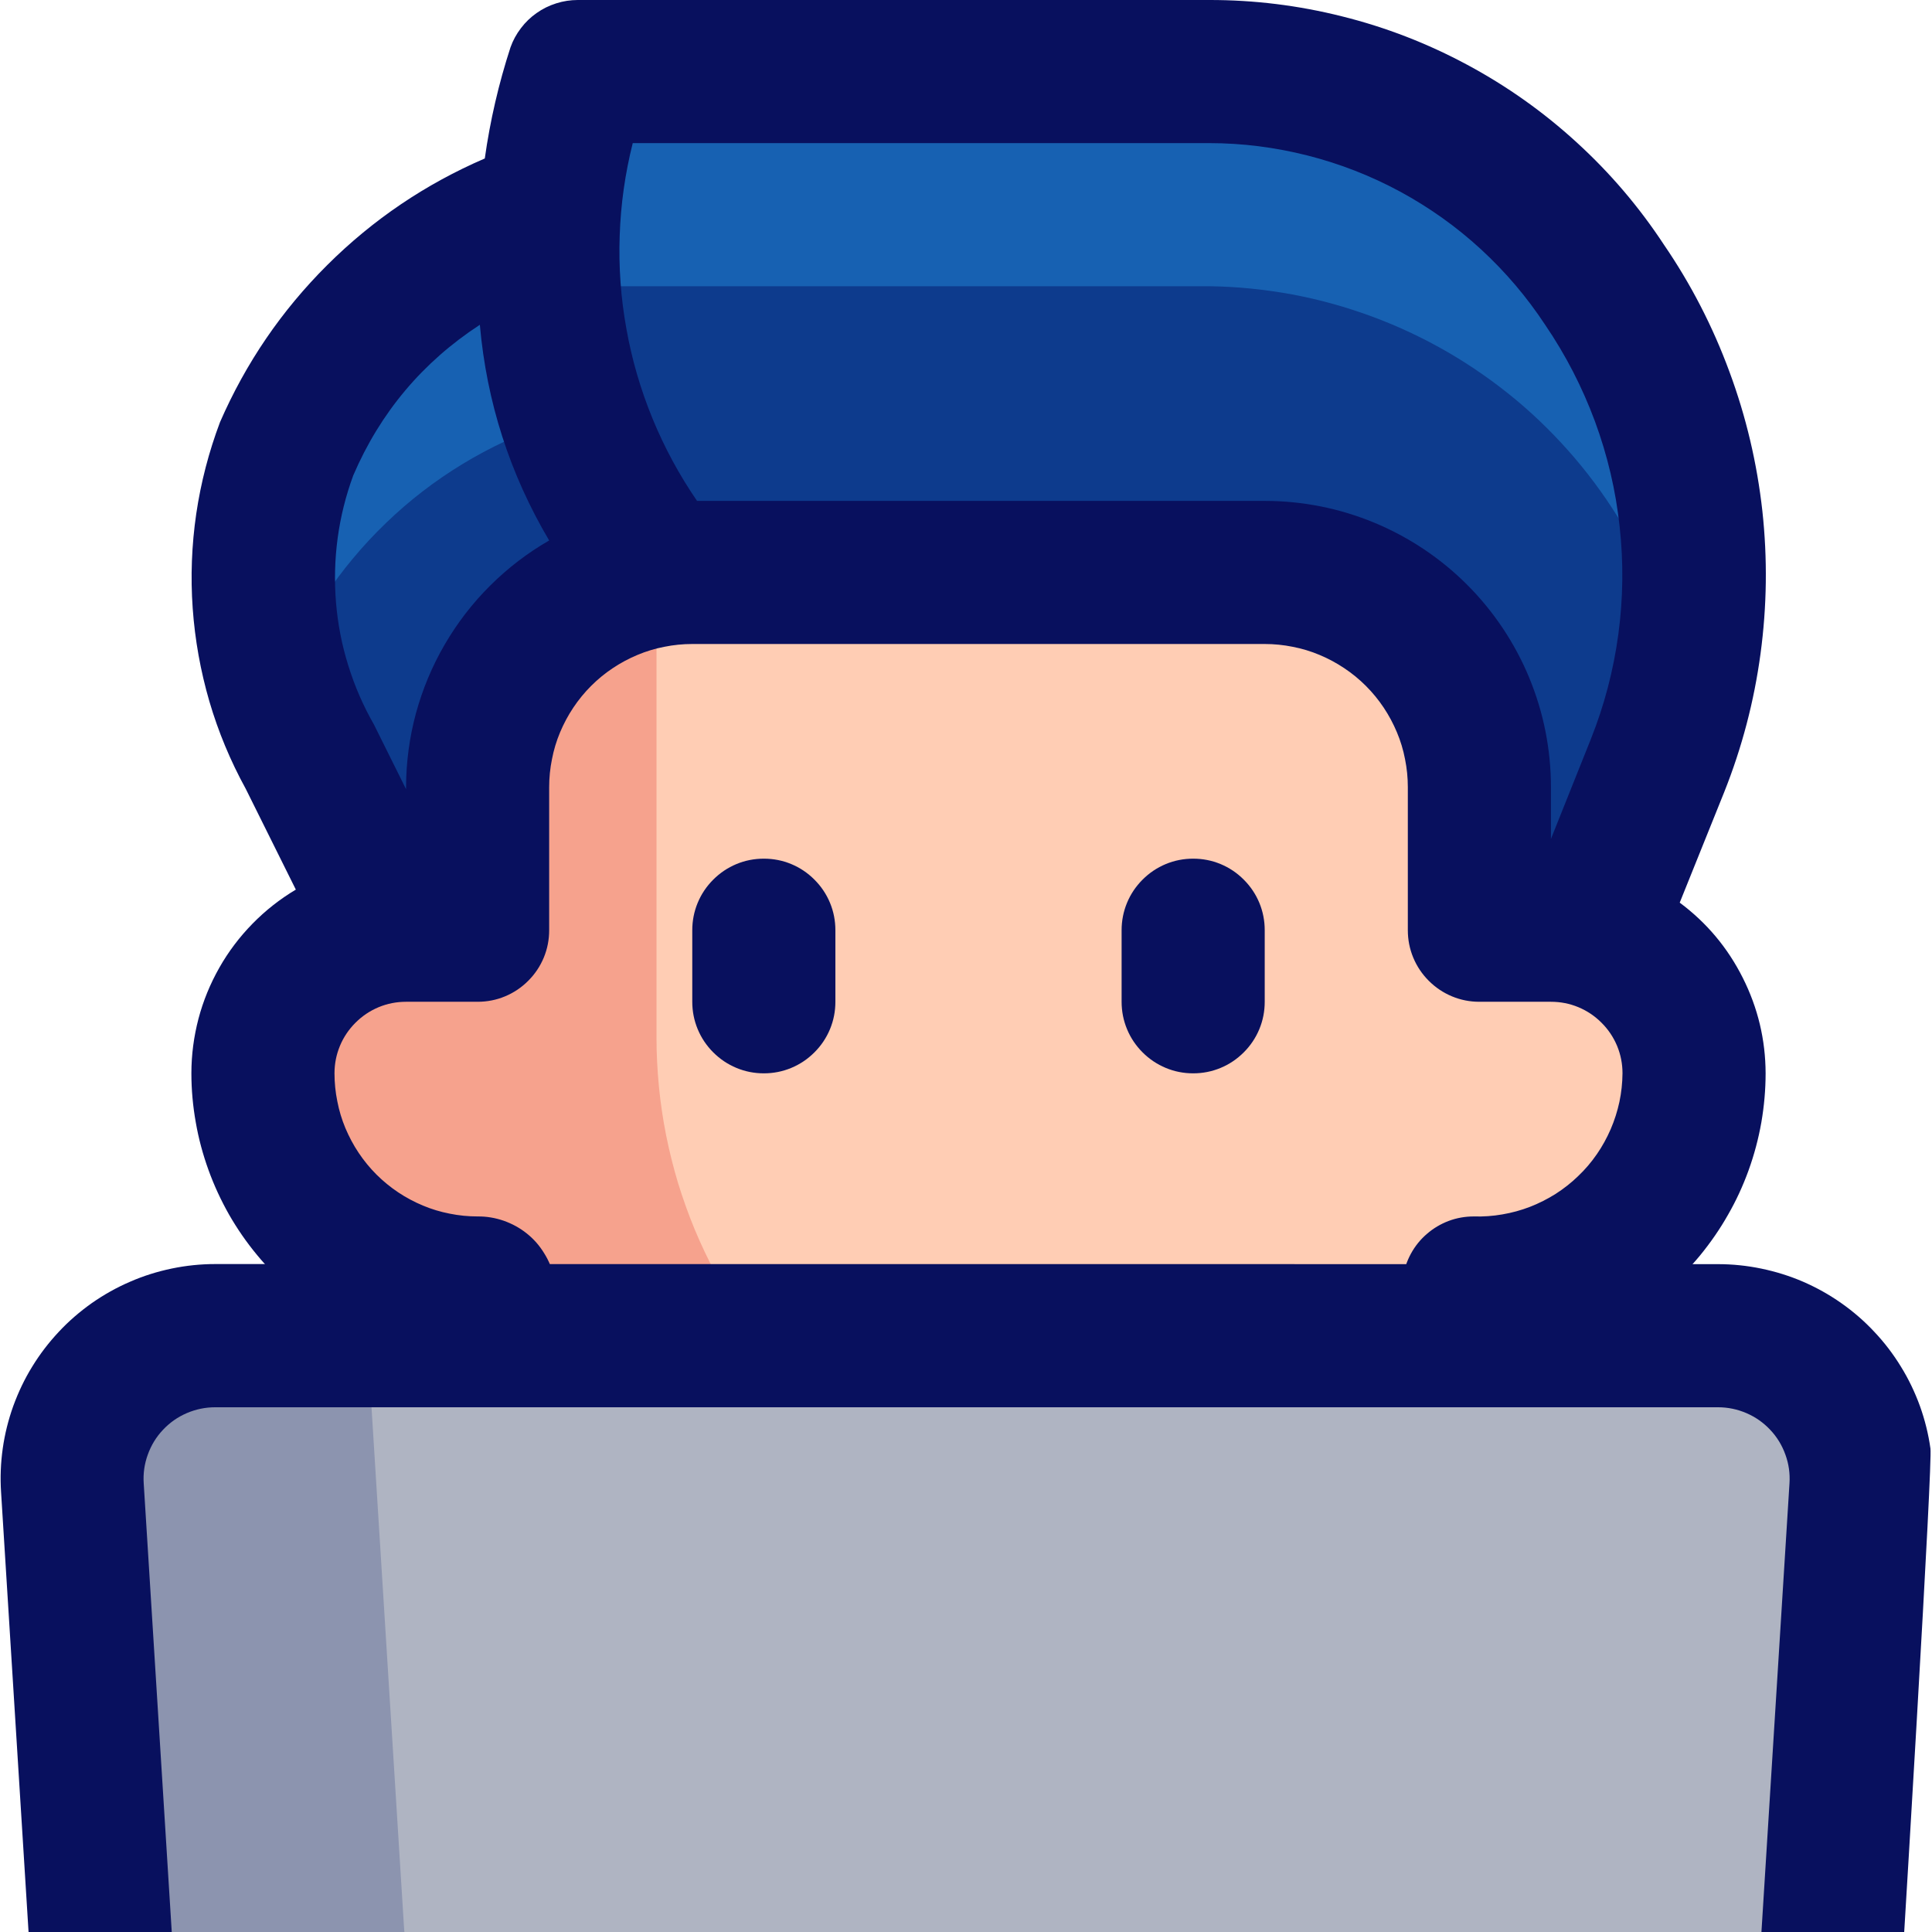<?xml version="1.0" encoding="utf-8"?>
<svg width="192" zoomAndPan="magnify" viewBox="12 37 80.95 81" height="192" version="1.0" preserveAspectRatio="xMidYMid meet" xmlns="http://www.w3.org/2000/svg">
  <path fill="#0d3b8d" d="M 35.019 45.75 C 27.081 48.625 19.206 57.25 24.96 68.75 L 27.831 74.5 L 79.32 74.5 L 81.476 69.101 C 86.898 55.523 77.3 40 62.667 40 L 36.199 40 L 35.019 45.75 Z M 35.019 45.75" fill-opacity="1" fill-rule="nonzero" style=""/>
  <path fill="#1761b2" d="M 35.019 54.75 L 36.199 49 L 62.671 49 C 63.839 49.015 64.999 49.133 66.148 49.344 C 67.296 49.558 68.417 49.871 69.515 50.277 C 70.609 50.683 71.663 51.18 72.675 51.765 C 73.683 52.351 74.636 53.019 75.535 53.765 C 76.433 54.515 77.257 55.336 78.015 56.226 C 78.773 57.117 79.445 58.066 80.042 59.07 C 80.636 60.078 81.14 61.125 81.554 62.219 C 81.972 63.312 82.288 64.43 82.515 65.578 C 82.683 64.824 82.816 64.066 82.902 63.301 C 82.988 62.531 83.035 61.762 83.035 60.992 C 83.038 60.219 82.999 59.449 82.913 58.683 C 82.831 57.914 82.706 57.156 82.542 56.402 C 82.374 55.648 82.167 54.906 81.917 54.176 C 81.667 53.445 81.378 52.73 81.05 52.031 C 80.722 51.332 80.359 50.656 79.956 49.996 C 79.55 49.34 79.113 48.703 78.64 48.094 C 78.167 47.484 77.663 46.902 77.124 46.347 C 76.589 45.797 76.023 45.273 75.425 44.781 C 74.831 44.289 74.21 43.832 73.566 43.41 C 72.917 42.988 72.253 42.601 71.562 42.254 C 70.874 41.906 70.171 41.594 69.449 41.324 C 68.726 41.055 67.988 40.824 67.242 40.633 C 66.492 40.445 65.738 40.297 64.972 40.191 C 64.206 40.086 63.441 40.019 62.667 40 L 36.199 40 L 35.023 45.75 C 27.824 48.355 20.722 55.691 23.73 65.601 C 24.214 64.34 24.831 63.144 25.578 62.015 C 26.328 60.89 27.191 59.855 28.167 58.918 C 29.14 57.98 30.206 57.16 31.363 56.457 C 32.519 55.754 33.738 55.187 35.019 54.75 Z M 35.019 54.75" fill-opacity="1" fill-rule="nonzero" style=""/>
  <path fill="#47caf0" d="M 8.003 144 L 8.808 133.66 C 9.05 130.992 9.851 128.5 11.21 126.191 C 12.359 124.269 13.82 122.625 15.589 121.258 C 17.363 119.89 19.32 118.894 21.468 118.269 L 40.999 112.668 L 64.999 112.668 C 64.187 112.588 50.157 114.888 84.531 118.269 C 86.679 118.894 88.636 119.89 90.41 121.258 C 92.179 122.625 93.64 124.269 94.788 126.191 C 96.148 128.5 96.949 130.992 97.191 133.66 L 98.098 144 Z" fill-opacity="1" fill-rule="nonzero" style=""/>
  <path fill="#ffcdb4" d="M 40.999 94 L 40.999 115 C 40.999 115.789 41.078 116.566 41.23 117.34 C 41.382 118.113 41.613 118.863 41.913 119.594 C 42.214 120.32 42.585 121.012 43.023 121.668 C 43.46 122.32 43.956 122.93 44.515 123.484 C 45.07 124.043 45.679 124.539 46.331 124.976 C 46.988 125.414 47.679 125.785 48.406 126.086 C 49.136 126.387 49.886 126.617 50.66 126.769 C 51.433 126.922 52.21 127 52.999 127 C 53.788 127 54.566 126.922 55.339 126.769 C 56.113 126.617 56.863 126.387 57.593 126.086 C 58.32 125.785 59.011 125.414 59.667 124.976 C 60.32 124.539 60.929 124.043 61.484 123.484 C 62.042 122.93 62.538 122.32 62.976 121.668 C 63.413 121.012 63.785 120.32 64.085 119.594 C 64.386 118.863 64.617 118.113 64.769 117.34 C 64.921 116.566 64.999 115.789 64.999 115 L 64.999 94 L 40.999 94 Z M 40.999 94" fill-opacity="1" fill-rule="nonzero" style=""/>
  <path fill="#f6a28d" d="M 40.999 114.207 C 41.874 114.82 42.788 115.363 43.745 115.836 C 44.703 116.312 45.691 116.707 46.706 117.031 C 47.726 117.351 48.761 117.594 49.816 117.758 C 50.87 117.918 51.933 118 52.999 118 C 54.066 118 55.128 117.918 56.183 117.758 C 57.238 117.594 58.273 117.351 59.292 117.031 C 60.308 116.707 61.296 116.312 62.253 115.836 C 63.21 115.363 64.124 114.82 64.999 114.207 L 64.999 94 L 40.999 94 L 40.999 114.207 Z M 40.999 114.207" fill-opacity="1" fill-rule="nonzero" style=""/>
  <path fill="#ffcdb4" d="M 76.999 76 L 73.999 76 L 73.999 70 C 73.999 69.41 73.941 68.824 73.828 68.246 C 73.71 67.664 73.542 67.101 73.316 66.555 C 73.089 66.012 72.812 65.492 72.484 65 C 72.156 64.508 71.781 64.055 71.363 63.637 C 70.945 63.219 70.492 62.844 69.999 62.515 C 69.507 62.187 68.988 61.91 68.445 61.683 C 67.898 61.457 67.335 61.289 66.753 61.172 C 66.175 61.058 65.589 61 64.999 61 L 40.999 61 C 40.41 61 39.824 61.058 39.245 61.172 C 38.663 61.289 38.101 61.457 37.554 61.683 C 37.011 61.91 36.492 62.187 35.999 62.515 C 35.507 62.844 35.054 63.219 34.636 63.637 C 34.218 64.055 33.843 64.508 33.515 65 C 33.187 65.492 32.91 66.012 32.683 66.555 C 32.456 67.101 32.288 67.664 32.171 68.246 C 32.058 68.824 31.999 69.41 31.999 70 L 31.999 76 L 28.999 76 C 28.605 76 28.214 76.039 27.828 76.117 C 27.441 76.191 27.066 76.305 26.703 76.457 C 26.339 76.609 25.995 76.793 25.667 77.012 C 25.339 77.23 25.035 77.48 24.757 77.758 C 24.48 78.035 24.23 78.34 24.011 78.668 C 23.792 78.996 23.609 79.34 23.456 79.703 C 23.304 80.066 23.191 80.441 23.117 80.828 C 23.038 81.215 22.999 81.605 22.999 82 C 22.999 82.59 23.058 83.176 23.171 83.754 C 23.288 84.336 23.456 84.898 23.683 85.445 C 23.91 85.988 24.187 86.508 24.515 87 C 24.843 87.492 25.218 87.945 25.636 88.363 C 26.054 88.781 26.507 89.156 26.999 89.484 C 27.492 89.812 28.011 90.09 28.554 90.316 C 29.101 90.543 29.663 90.711 30.245 90.828 C 30.824 90.941 31.41 91 31.999 91 L 32.238 91 C 32.417 92.238 32.703 93.453 33.097 94.64 C 33.495 95.828 33.992 96.969 34.589 98.066 C 35.191 99.164 35.882 100.203 36.667 101.176 C 37.453 102.152 38.32 103.047 39.265 103.867 C 40.21 104.687 41.222 105.418 42.296 106.055 C 43.374 106.695 44.495 107.23 45.667 107.668 C 46.843 108.105 48.042 108.437 49.277 108.66 C 50.507 108.879 51.749 108.992 52.999 108.992 C 54.249 108.992 55.492 108.879 56.722 108.66 C 57.956 108.437 59.156 108.105 60.331 107.668 C 61.503 107.23 62.624 106.695 63.703 106.055 C 64.777 105.418 65.788 104.687 66.734 103.867 C 67.679 103.047 68.546 102.152 69.331 101.176 C 70.117 100.203 70.808 99.164 71.41 98.066 C 72.007 96.969 72.503 95.828 72.902 94.64 C 73.296 93.453 73.581 92.238 73.761 91 L 73.999 91 C 74.589 91 75.175 90.941 75.753 90.828 C 76.335 90.711 76.898 90.543 77.445 90.316 C 77.988 90.09 78.507 89.812 78.999 89.484 C 79.492 89.156 79.945 88.781 80.363 88.363 C 80.781 87.945 81.156 87.492 81.484 87 C 81.812 86.508 82.089 85.988 82.316 85.445 C 82.542 84.898 82.71 84.336 82.828 83.754 C 82.941 83.176 82.999 82.59 82.999 82 C 82.999 81.605 82.96 81.215 82.882 80.828 C 82.808 80.441 82.695 80.066 82.542 79.703 C 82.39 79.34 82.206 78.992 81.988 78.668 C 81.769 78.34 81.519 78.035 81.242 77.758 C 80.964 77.48 80.66 77.23 80.331 77.012 C 80.003 76.793 79.66 76.609 79.296 76.457 C 78.933 76.305 78.558 76.191 78.171 76.117 C 77.785 76.039 77.394 76 76.999 76 Z M 76.999 76" fill-opacity="1" fill-rule="nonzero" style=""/>
  <path fill="#f6a28d" d="M 60.499 101.5 C 59.812 101.5 59.124 101.465 58.441 101.398 C 57.757 101.332 57.078 101.23 56.402 101.097 C 55.73 100.961 55.062 100.797 54.402 100.597 C 53.745 100.394 53.097 100.164 52.464 99.902 C 51.828 99.637 51.206 99.344 50.601 99.019 C 49.992 98.695 49.406 98.344 48.831 97.961 C 48.261 97.578 47.71 97.168 47.179 96.734 C 46.644 96.297 46.136 95.836 45.652 95.347 C 45.163 94.863 44.703 94.355 44.265 93.82 C 43.831 93.289 43.421 92.738 43.038 92.168 C 42.656 91.594 42.304 91.008 41.98 90.398 C 41.656 89.793 41.363 89.172 41.097 88.535 C 40.835 87.902 40.605 87.254 40.402 86.597 C 40.203 85.937 40.038 85.269 39.902 84.597 C 39.769 83.922 39.667 83.242 39.601 82.558 C 39.535 81.875 39.499 81.187 39.499 80.5 L 39.499 61.148 C 38.98 61.238 38.472 61.371 37.976 61.547 C 37.48 61.722 37.003 61.941 36.546 62.203 C 36.089 62.465 35.656 62.762 35.253 63.097 C 34.847 63.433 34.472 63.805 34.132 64.207 C 33.792 64.605 33.492 65.035 33.226 65.492 C 32.96 65.945 32.738 66.418 32.554 66.914 C 32.37 67.406 32.234 67.914 32.14 68.433 C 32.046 68.949 31.999 69.472 31.999 70 L 31.999 76 L 28.999 76 C 28.605 76 28.214 76.039 27.828 76.117 C 27.441 76.191 27.066 76.305 26.703 76.457 C 26.339 76.609 25.995 76.793 25.667 77.012 C 25.339 77.23 25.035 77.48 24.757 77.758 C 24.48 78.035 24.23 78.34 24.011 78.668 C 23.792 78.996 23.609 79.34 23.456 79.703 C 23.304 80.066 23.191 80.441 23.117 80.828 C 23.038 81.215 22.999 81.605 22.999 82 C 22.999 82.59 23.058 83.176 23.171 83.754 C 23.288 84.336 23.456 84.898 23.683 85.445 C 23.91 85.988 24.187 86.508 24.515 87 C 24.843 87.492 25.218 87.945 25.636 88.363 C 26.054 88.781 26.507 89.156 26.999 89.484 C 27.492 89.812 28.011 90.09 28.554 90.316 C 29.101 90.543 29.663 90.711 30.245 90.828 C 30.824 90.941 31.41 91 31.999 91 L 32.238 91 C 32.398 92.113 32.644 93.207 32.98 94.281 C 33.316 95.351 33.734 96.394 34.238 97.398 C 34.738 98.406 35.316 99.363 35.976 100.277 C 36.632 101.191 37.355 102.047 38.152 102.84 C 38.945 103.637 39.796 104.363 40.71 105.023 C 41.62 105.683 42.578 106.265 43.581 106.769 C 44.589 107.273 45.624 107.695 46.699 108.031 C 47.773 108.371 48.863 108.621 49.976 108.781 C 51.089 108.941 52.21 109.015 53.331 108.996 C 54.456 108.976 55.574 108.871 56.679 108.672 C 57.788 108.472 58.87 108.187 59.933 107.816 C 60.992 107.445 62.019 106.988 63.003 106.453 C 63.992 105.914 64.933 105.301 65.82 104.613 C 66.71 103.926 67.538 103.168 68.304 102.347 C 69.074 101.527 69.769 100.648 70.398 99.715 C 71.023 98.781 71.57 97.805 72.038 96.781 C 70.499 98.293 68.734 99.461 66.734 100.277 C 64.738 101.094 62.66 101.5 60.499 101.5 Z M 60.499 101.5" fill-opacity="1" fill-rule="nonzero" style=""/>
  <path fill="#08105e" d="M 46.378 96.121 C 46.839 96.504 47.331 96.84 47.855 97.137 C 48.374 97.433 48.917 97.683 49.48 97.887 C 50.046 98.09 50.624 98.242 51.214 98.344 C 51.804 98.449 52.402 98.5 52.999 98.5 C 53.597 98.5 54.195 98.449 54.785 98.344 C 55.374 98.242 55.953 98.09 56.519 97.887 C 57.081 97.683 57.624 97.433 58.144 97.137 C 58.667 96.84 59.16 96.504 59.62 96.121 C 59.89 95.847 60.101 95.535 60.249 95.18 C 60.398 94.824 60.472 94.457 60.476 94.07 C 60.48 93.687 60.41 93.316 60.269 92.961 C 60.124 92.601 59.921 92.285 59.656 92.008 C 59.386 91.726 59.074 91.504 58.714 91.344 C 58.359 91.18 57.988 91.09 57.597 91.07 C 57.206 91.055 56.828 91.105 56.456 91.234 C 56.085 91.363 55.753 91.551 55.456 91.808 C 54.718 92.32 53.898 92.551 52.999 92.5 C 52.105 92.547 51.292 92.32 50.554 91.812 C 50.269 91.539 49.941 91.332 49.57 91.187 C 49.203 91.043 48.82 90.976 48.425 90.984 C 48.031 90.992 47.648 91.074 47.288 91.23 C 46.925 91.39 46.605 91.609 46.328 91.894 C 46.054 92.18 45.843 92.504 45.695 92.871 C 45.55 93.242 45.48 93.621 45.484 94.019 C 45.488 94.414 45.566 94.793 45.722 95.156 C 45.878 95.523 46.097 95.844 46.378 96.121 Z M 46.378 96.121" fill-opacity="1" fill-rule="nonzero" style=""/>
  <path fill="#08105e" d="M 43.999 82 C 44.398 82 44.781 81.926 45.148 81.773 C 45.515 81.621 45.839 81.402 46.12 81.121 C 46.402 80.84 46.62 80.515 46.773 80.148 C 46.925 79.781 46.999 79.398 46.999 79 L 46.999 76 C 46.999 75.601 46.925 75.219 46.773 74.851 C 46.62 74.484 46.402 74.16 46.12 73.879 C 45.839 73.597 45.515 73.379 45.148 73.226 C 44.781 73.074 44.398 73 43.999 73 C 43.601 73 43.218 73.074 42.851 73.226 C 42.484 73.379 42.16 73.597 41.878 73.879 C 41.597 74.16 41.378 74.484 41.226 74.851 C 41.074 75.219 40.999 75.601 40.999 76 L 40.999 79 C 40.999 79.398 41.074 79.781 41.226 80.148 C 41.378 80.515 41.597 80.84 41.878 81.121 C 42.16 81.402 42.484 81.621 42.851 81.773 C 43.218 81.926 43.601 82 43.999 82 Z M 43.999 82" fill-opacity="1" fill-rule="nonzero" style=""/>
  <path fill="#08105e" d="M 61.999 82 C 62.398 82 62.781 81.926 63.148 81.773 C 63.515 81.621 63.839 81.402 64.12 81.121 C 64.402 80.84 64.62 80.515 64.773 80.148 C 64.925 79.781 64.999 79.398 64.999 79 L 64.999 76 C 64.999 75.601 64.925 75.219 64.773 74.851 C 64.62 74.484 64.402 74.16 64.12 73.879 C 63.839 73.597 63.515 73.379 63.148 73.226 C 62.781 73.074 62.398 73 61.999 73 C 61.601 73 61.218 73.074 60.851 73.226 C 60.484 73.379 60.16 73.597 59.878 73.879 C 59.597 74.16 59.378 74.484 59.226 74.851 C 59.074 75.219 58.999 75.601 58.999 76 L 58.999 79 C 58.999 79.398 59.074 79.781 59.226 80.148 C 59.378 80.515 59.597 80.84 59.878 81.121 C 60.16 81.402 60.484 81.621 60.851 81.773 C 61.218 81.926 61.601 82 61.999 82 Z M 61.999 82" fill-opacity="1" fill-rule="nonzero" style=""/>
  <path fill="#08105e" d="M 10.654 143.988 C 10.792 142.135 11.229 136.448 11.507 133.063 C 12.026 126.734 16.326 124.279 16.972 123.806 C 18.343 122.802 20.671 121.633 22.3 121.152 L 38.16 116.597 C 38.382 118.668 39.007 120.609 40.038 122.418 C 41.07 124.23 51.328 125.758 53 127 C 54.671 125.758 64.929 124.23 65.96 122.418 C 66.992 120.609 67.617 118.668 67.839 116.597 L 83.699 121.152 C 85.48 121.668 87.105 122.492 88.574 123.625 C 90.042 124.754 91.249 126.117 92.199 127.711 C 92.531 128.274 93.896 131.254 94.233 134.192 C 94.56 137.045 94.958 140.62 95.298 144 Z M 100.587 144.007 C 100.304 140.225 100.286 137.222 100 133.729 C 99.673 129.733 97.9 125.548 97.37 124.648 C 96.031 122.398 94.324 120.472 92.253 118.875 C 90.179 117.273 87.886 116.113 85.37 115.387 L 67.999 110.402 L 67.999 106.664 C 70.042 105.023 71.773 103.101 73.187 100.898 C 74.601 98.695 75.632 96.324 76.269 93.785 C 76.949 93.652 77.613 93.465 78.257 93.215 C 78.906 92.969 79.527 92.672 80.12 92.316 C 80.714 91.965 81.273 91.562 81.8 91.113 C 82.324 90.66 82.808 90.172 83.249 89.637 C 83.687 89.101 84.081 88.535 84.421 87.933 C 84.765 87.336 85.054 86.707 85.288 86.058 C 85.523 85.406 85.699 84.742 85.82 84.058 C 85.937 83.379 85.999 82.691 85.999 82 C 85.995 80.59 85.675 79.254 85.042 77.996 C 84.41 76.738 83.531 75.687 82.398 74.844 L 84.261 70.215 C 85.007 68.344 85.515 66.41 85.785 64.414 C 86.054 62.422 86.081 60.422 85.863 58.422 C 85.64 56.422 85.183 54.476 84.484 52.59 C 83.788 50.699 82.874 48.922 81.738 47.262 C 80.699 45.68 79.484 44.254 78.085 42.976 C 76.691 41.699 75.16 40.613 73.495 39.719 C 71.831 38.824 70.081 38.144 68.245 37.687 C 66.413 37.226 64.55 36.996 62.66 37 L 36.199 37 C 35.89 37 35.589 37.047 35.296 37.14 C 34.999 37.234 34.726 37.367 34.472 37.547 C 34.222 37.722 33.999 37.937 33.816 38.18 C 33.628 38.426 33.48 38.695 33.378 38.984 C 32.882 40.508 32.523 42.058 32.3 43.644 C 29.816 44.715 27.613 46.203 25.695 48.113 C 23.777 50.023 22.281 52.219 21.199 54.699 C 20.73 55.945 20.398 57.222 20.203 58.539 C 20.011 59.855 19.96 61.176 20.054 62.504 C 20.148 63.828 20.382 65.129 20.753 66.406 C 21.128 67.683 21.636 68.902 22.277 70.07 L 24.378 74.297 C 23.71 74.695 23.105 75.172 22.562 75.726 C 22.019 76.281 21.554 76.894 21.171 77.57 C 20.788 78.246 20.495 78.957 20.296 79.711 C 20.101 80.461 19.999 81.222 19.999 82 C 19.999 82.691 20.062 83.375 20.183 84.055 C 20.3 84.734 20.48 85.398 20.714 86.047 C 20.949 86.699 21.238 87.32 21.578 87.922 C 21.921 88.519 22.312 89.086 22.753 89.617 C 23.191 90.148 23.675 90.64 24.199 91.09 C 24.726 91.539 25.285 91.937 25.878 92.289 C 26.472 92.64 27.089 92.941 27.734 93.187 C 28.382 93.43 29.042 93.621 29.718 93.75 C 30.359 96.297 31.386 98.676 32.8 100.887 C 34.218 103.097 35.953 105.023 37.999 106.664 L 37.999 110.402 L 20.64 115.387 C 18.117 116.117 15.816 117.281 13.738 118.89 C 11.66 120.496 9.953 122.43 8.613 124.687 C 8.454 124.963 6.744 128.054 6.144 132.863 C 5.724 136.227 5.491 140.688 5.307 144.059 Z M 38.503 43 L 62.66 43 C 64.058 43 65.437 43.176 66.792 43.519 C 68.148 43.863 69.441 44.367 70.671 45.031 C 71.902 45.699 73.035 46.504 74.062 47.449 C 75.093 48.398 75.992 49.457 76.761 50.625 C 77.617 51.883 78.308 53.226 78.839 54.652 C 79.367 56.082 79.714 57.551 79.878 59.066 C 80.046 60.578 80.027 62.09 79.824 63.597 C 79.62 65.105 79.238 66.566 78.675 67.98 L 76.999 72.172 L 76.999 70 C 76.999 69.211 76.921 68.433 76.769 67.66 C 76.617 66.887 76.386 66.137 76.085 65.406 C 75.785 64.68 75.413 63.988 74.976 63.332 C 74.538 62.68 74.042 62.07 73.484 61.515 C 72.929 60.957 72.32 60.461 71.667 60.023 C 71.011 59.586 70.32 59.215 69.593 58.914 C 68.863 58.613 68.113 58.383 67.339 58.23 C 66.566 58.078 65.788 58 64.999 58 L 41.199 58 C 40.456 56.918 39.835 55.769 39.335 54.555 C 38.835 53.336 38.468 52.082 38.238 50.789 C 38.003 49.496 37.91 48.195 37.956 46.883 C 37.999 45.566 38.183 44.273 38.503 43 Z M 26.785 56.933 C 27.917 54.297 29.687 52.187 32.093 50.617 C 32.378 53.851 33.347 56.867 34.999 59.66 C 34.089 60.183 33.265 60.816 32.519 61.558 C 31.777 62.297 31.144 63.121 30.617 64.027 C 30.089 64.933 29.691 65.894 29.413 66.906 C 29.14 67.922 29.003 68.949 28.999 70 L 28.999 70.086 L 27.656 67.383 C 27.206 66.597 26.847 65.773 26.578 64.906 C 26.308 64.043 26.136 63.16 26.062 62.258 C 25.988 61.351 26.011 60.453 26.132 59.555 C 26.253 58.66 26.472 57.785 26.785 56.933 Z M 35.206 90.574 C 35.128 90.207 34.992 89.863 34.792 89.547 C 34.597 89.226 34.355 88.949 34.062 88.715 C 33.769 88.48 33.445 88.305 33.093 88.18 C 32.738 88.058 32.374 87.996 31.999 88 C 31.605 88 31.214 87.961 30.828 87.883 C 30.441 87.808 30.066 87.695 29.703 87.543 C 29.339 87.39 28.995 87.207 28.667 86.988 C 28.339 86.769 28.035 86.519 27.757 86.242 C 27.48 85.965 27.23 85.66 27.011 85.332 C 26.792 85.004 26.609 84.66 26.456 84.297 C 26.304 83.933 26.191 83.558 26.117 83.172 C 26.038 82.785 25.999 82.394 25.999 82 C 25.999 81.601 26.074 81.219 26.226 80.851 C 26.378 80.484 26.597 80.16 26.878 79.879 C 27.16 79.597 27.484 79.379 27.851 79.226 C 28.218 79.074 28.601 79 28.999 79 L 31.999 79 C 32.398 79 32.781 78.926 33.148 78.773 C 33.515 78.621 33.839 78.402 34.12 78.121 C 34.402 77.84 34.62 77.515 34.773 77.148 C 34.925 76.781 34.999 76.398 34.999 76 L 34.999 70 C 34.999 69.605 35.038 69.215 35.117 68.828 C 35.191 68.441 35.304 68.066 35.456 67.703 C 35.609 67.34 35.792 66.996 36.011 66.668 C 36.23 66.34 36.48 66.035 36.757 65.758 C 37.035 65.48 37.339 65.23 37.667 65.012 C 37.995 64.793 38.339 64.609 38.703 64.457 C 39.066 64.305 39.441 64.191 39.828 64.117 C 40.214 64.039 40.605 64 40.999 64 L 64.999 64 C 65.394 64 65.785 64.039 66.171 64.117 C 66.558 64.191 66.933 64.305 67.296 64.457 C 67.66 64.609 68.003 64.793 68.331 65.012 C 68.66 65.23 68.964 65.48 69.242 65.758 C 69.519 66.035 69.769 66.34 69.988 66.668 C 70.206 66.996 70.39 67.34 70.542 67.703 C 70.695 68.066 70.808 68.441 70.882 68.828 C 70.96 69.215 70.999 69.605 70.999 70 L 70.999 76 C 70.999 76.398 71.074 76.781 71.226 77.148 C 71.378 77.515 71.597 77.84 71.878 78.121 C 72.16 78.402 72.484 78.621 72.851 78.773 C 73.218 78.926 73.601 79 73.999 79 L 76.999 79 C 77.398 79 77.781 79.074 78.148 79.226 C 78.515 79.379 78.839 79.597 79.12 79.879 C 79.402 80.16 79.62 80.484 79.773 80.851 C 79.925 81.219 79.999 81.601 79.999 82 C 79.995 82.402 79.953 82.801 79.87 83.195 C 79.785 83.59 79.663 83.972 79.503 84.344 C 79.343 84.711 79.152 85.062 78.921 85.394 C 78.691 85.726 78.433 86.031 78.14 86.308 C 77.851 86.59 77.535 86.836 77.195 87.055 C 76.855 87.269 76.499 87.449 76.12 87.597 C 75.745 87.742 75.359 87.847 74.964 87.914 C 74.566 87.984 74.163 88.012 73.761 88 C 73.402 88 73.05 88.062 72.714 88.187 C 72.374 88.316 72.07 88.496 71.796 88.734 C 71.523 88.969 71.3 89.246 71.128 89.562 C 70.956 89.879 70.843 90.215 70.792 90.574 C 70.64 91.637 70.394 92.676 70.054 93.691 C 69.718 94.711 69.292 95.687 68.777 96.629 C 68.261 97.57 67.667 98.461 66.995 99.297 C 66.324 100.129 65.581 100.898 64.773 101.601 C 63.96 102.305 63.093 102.93 62.171 103.476 C 61.249 104.023 60.285 104.484 59.281 104.859 C 58.277 105.234 57.245 105.515 56.191 105.707 C 55.136 105.894 54.074 105.992 52.999 105.992 C 51.925 105.992 50.863 105.894 49.808 105.707 C 48.753 105.515 47.722 105.234 46.718 104.859 C 45.714 104.484 44.749 104.023 43.828 103.476 C 42.906 102.93 42.038 102.305 41.226 101.601 C 40.417 100.898 39.675 100.129 39.003 99.297 C 38.331 98.461 37.738 97.57 37.222 96.629 C 36.706 95.687 36.281 94.711 35.945 93.691 C 35.605 92.676 35.359 91.637 35.206 90.574 Z M 52.999 112 C 56.117 111.992 59.117 111.394 61.999 110.199 L 61.999 115 C 61.999 115.59 61.941 116.176 61.828 116.754 C 61.71 117.336 61.542 117.898 61.316 118.445 C 61.089 118.988 60.812 119.508 60.484 120 C 60.156 120.492 59.781 120.945 59.363 121.363 C 58.945 121.781 58.492 122.156 57.999 122.484 C 57.507 122.812 56.988 123.09 56.445 123.316 C 55.898 123.543 55.335 123.711 54.753 123.828 C 54.175 123.941 53.589 124 52.999 124 C 52.41 124 51.824 123.941 51.245 123.828 C 50.663 123.711 50.101 123.543 49.554 123.316 C 49.011 123.09 48.492 122.812 47.999 122.484 C 47.507 122.156 47.054 121.781 46.636 121.363 C 46.218 120.945 45.843 120.492 45.515 120 C 45.187 119.508 44.91 118.988 44.683 118.445 C 44.456 117.898 44.288 117.336 44.171 116.754 C 44.058 116.176 43.999 115.59 43.999 115 L 43.999 110.199 C 46.882 111.394 49.882 111.992 52.999 112 Z" fill-opacity="1" fill-rule="nonzero" style=""/>
  <path fill="#afb4c2" d="M 84 93 L 21 93 C 20.59 93 20.184 93.039 19.781 93.121 C 19.379 93.203 18.992 93.328 18.613 93.488 C 18.238 93.652 17.879 93.852 17.543 94.086 C 17.207 94.32 16.898 94.59 16.617 94.887 C 16.34 95.188 16.09 95.512 15.875 95.859 C 15.66 96.211 15.484 96.578 15.344 96.965 C 15.207 97.348 15.105 97.746 15.047 98.152 C 14.992 98.559 14.973 98.965 15 99.375 L 17.25 135.375 C 17.273 135.754 17.332 136.125 17.426 136.492 C 17.52 136.859 17.648 137.215 17.809 137.555 C 17.973 137.898 18.164 138.223 18.387 138.531 C 18.609 138.836 18.859 139.117 19.133 139.379 C 19.41 139.637 19.711 139.867 20.027 140.07 C 20.348 140.273 20.684 140.441 21.039 140.582 C 21.391 140.719 21.75 140.824 22.125 140.895 C 22.496 140.965 22.871 141 23.25 141 L 81.75 141 C 82.129 141 82.504 140.965 82.875 140.895 C 83.25 140.824 83.609 140.719 83.961 140.582 C 84.316 140.441 84.652 140.273 84.973 140.07 C 85.289 139.867 85.59 139.637 85.867 139.379 C 86.141 139.117 86.391 138.836 86.613 138.531 C 86.836 138.223 87.027 137.898 87.191 137.555 C 87.352 137.215 87.48 136.859 87.574 136.492 C 87.668 136.125 87.727 135.754 87.75 135.375 L 90 99.375 C 90.027 98.965 90.008 98.559 89.953 98.152 C 89.895 97.746 89.793 97.348 89.656 96.965 C 89.516 96.578 89.34 96.211 89.125 95.859 C 88.91 95.512 88.66 95.188 88.383 94.887 C 88.102 94.59 87.793 94.32 87.457 94.086 C 87.121 93.852 86.762 93.652 86.387 93.488 C 86.008 93.328 85.621 93.203 85.219 93.121 C 84.816 93.039 84.41 93 84 93 Z M 84 93 " fill-opacity="1" fill-rule="nonzero"/>
  <path fill="#8c94af" d="M 40.887 129 C 40.129 129 39.379 128.93 38.637 128.789 C 37.895 128.645 37.172 128.434 36.469 128.156 C 35.766 127.879 35.094 127.535 34.457 127.129 C 33.816 126.727 33.223 126.262 32.672 125.746 C 32.121 125.227 31.621 124.66 31.176 124.051 C 30.734 123.438 30.348 122.789 30.027 122.105 C 29.707 121.422 29.449 120.711 29.262 119.98 C 29.074 119.246 28.957 118.504 28.91 117.746 L 27.363 93 L 21 93 C 20.59 93 20.184 93.039 19.781 93.121 C 19.379 93.203 18.992 93.328 18.613 93.488 C 18.238 93.652 17.879 93.852 17.543 94.086 C 17.207 94.32 16.898 94.59 16.617 94.887 C 16.34 95.188 16.09 95.512 15.875 95.859 C 15.66 96.211 15.484 96.578 15.344 96.965 C 15.207 97.348 15.105 97.746 15.047 98.152 C 14.992 98.559 14.973 98.965 15 99.375 L 17.25 135.375 C 17.273 135.754 17.332 136.125 17.426 136.492 C 17.52 136.859 17.648 137.215 17.809 137.555 C 17.973 137.898 18.164 138.223 18.387 138.531 C 18.609 138.836 18.859 139.117 19.133 139.379 C 19.41 139.637 19.711 139.867 20.027 140.07 C 20.348 140.273 20.684 140.441 21.039 140.582 C 21.391 140.719 21.75 140.824 22.125 140.895 C 22.496 140.965 22.871 141 23.25 141 L 81.75 141 C 82.129 141 82.504 140.965 82.875 140.895 C 83.25 140.824 83.609 140.719 83.961 140.582 C 84.316 140.441 84.652 140.273 84.973 140.07 C 85.289 139.867 85.59 139.637 85.867 139.379 C 86.141 139.117 86.391 138.836 86.613 138.531 C 86.836 138.223 87.027 137.898 87.191 137.555 C 87.352 137.215 87.48 136.859 87.574 136.492 C 87.668 136.125 87.727 135.754 87.75 135.375 L 88.137 129 Z M 40.887 129 " fill-opacity="1" fill-rule="nonzero"/>
  <path fill="#08105e" d="M 90.73 135.563 C 92.006 115.167 92.996 98.34 92.91 97.73 C 92.824 97.121 92.676 96.527 92.469 95.949 C 92.258 95.371 91.996 94.82 91.672 94.297 C 91.352 93.773 90.98 93.285 90.559 92.84 C 90.141 92.391 89.676 91.988 89.176 91.637 C 88.672 91.281 88.137 90.984 87.574 90.738 C 87.012 90.496 86.426 90.313 85.824 90.188 C 85.223 90.063 84.613 90 84 90 C 53.686 89.998 21 89.996 21 89.996 C 20.387 89.996 19.777 90.059 19.176 90.184 C 18.574 90.309 17.988 90.492 17.426 90.738 C 16.863 90.98 16.328 91.281 15.824 91.633 C 15.324 91.988 14.859 92.387 14.441 92.836 C 14.02 93.285 13.648 93.77 13.328 94.293 C 13.004 94.816 12.742 95.371 12.531 95.949 C 12.324 96.527 12.176 97.121 12.09 97.727 C 12.004 98.336 11.98 98.949 12.02 99.563 L 14.27 135.563 C 14.305 136.129 14.391 136.684 14.531 137.234 C 14.672 137.785 14.863 138.316 15.105 138.828 C 15.348 139.344 15.633 139.828 15.969 140.289 C 16.301 140.746 16.676 141.172 17.09 141.559 C 17.5 141.949 17.949 142.293 18.426 142.598 C 18.906 142.902 19.41 143.16 19.938 143.367 C 20.465 143.578 21.008 143.734 21.563 143.84 C 22.121 143.945 22.684 144 23.25 144 L 81.75 144 C 82.316 144 82.879 143.945 83.438 143.84 C 83.992 143.734 84.535 143.578 85.063 143.367 C 85.59 143.16 86.094 142.902 86.574 142.598 C 87.051 142.293 87.496 141.949 87.91 141.559 C 88.324 141.172 88.699 140.75 89.031 140.289 C 89.363 139.832 89.652 139.344 89.895 138.832 C 90.137 138.316 90.328 137.785 90.469 137.238 C 90.609 136.688 90.695 136.129 90.73 135.563 Z M 81.75 138 L 23.25 138 C 22.867 138 22.5 137.93 22.145 137.793 C 21.789 137.652 21.473 137.449 21.191 137.188 C 20.914 136.93 20.691 136.625 20.531 136.277 C 20.367 135.934 20.273 135.57 20.25 135.188 L 18 99.188 C 17.973 98.773 18.031 98.371 18.172 97.984 C 18.313 97.594 18.523 97.246 18.809 96.945 C 19.094 96.641 19.426 96.41 19.805 96.246 C 20.188 96.082 20.586 96 21 96 L 84 96 C 84.414 96 84.813 96.082 85.195 96.246 C 85.574 96.41 85.906 96.641 86.191 96.945 C 86.477 97.246 86.688 97.594 86.828 97.984 C 86.969 98.371 87.027 98.773 87 99.188 L 84.75 135.188 C 84.727 135.57 84.633 135.934 84.469 136.277 C 84.309 136.625 84.086 136.93 83.809 137.188 C 83.527 137.449 83.211 137.652 82.855 137.793 C 82.5 137.93 82.133 138 81.75 138 Z" fill-opacity="1" fill-rule="nonzero"/>
</svg>